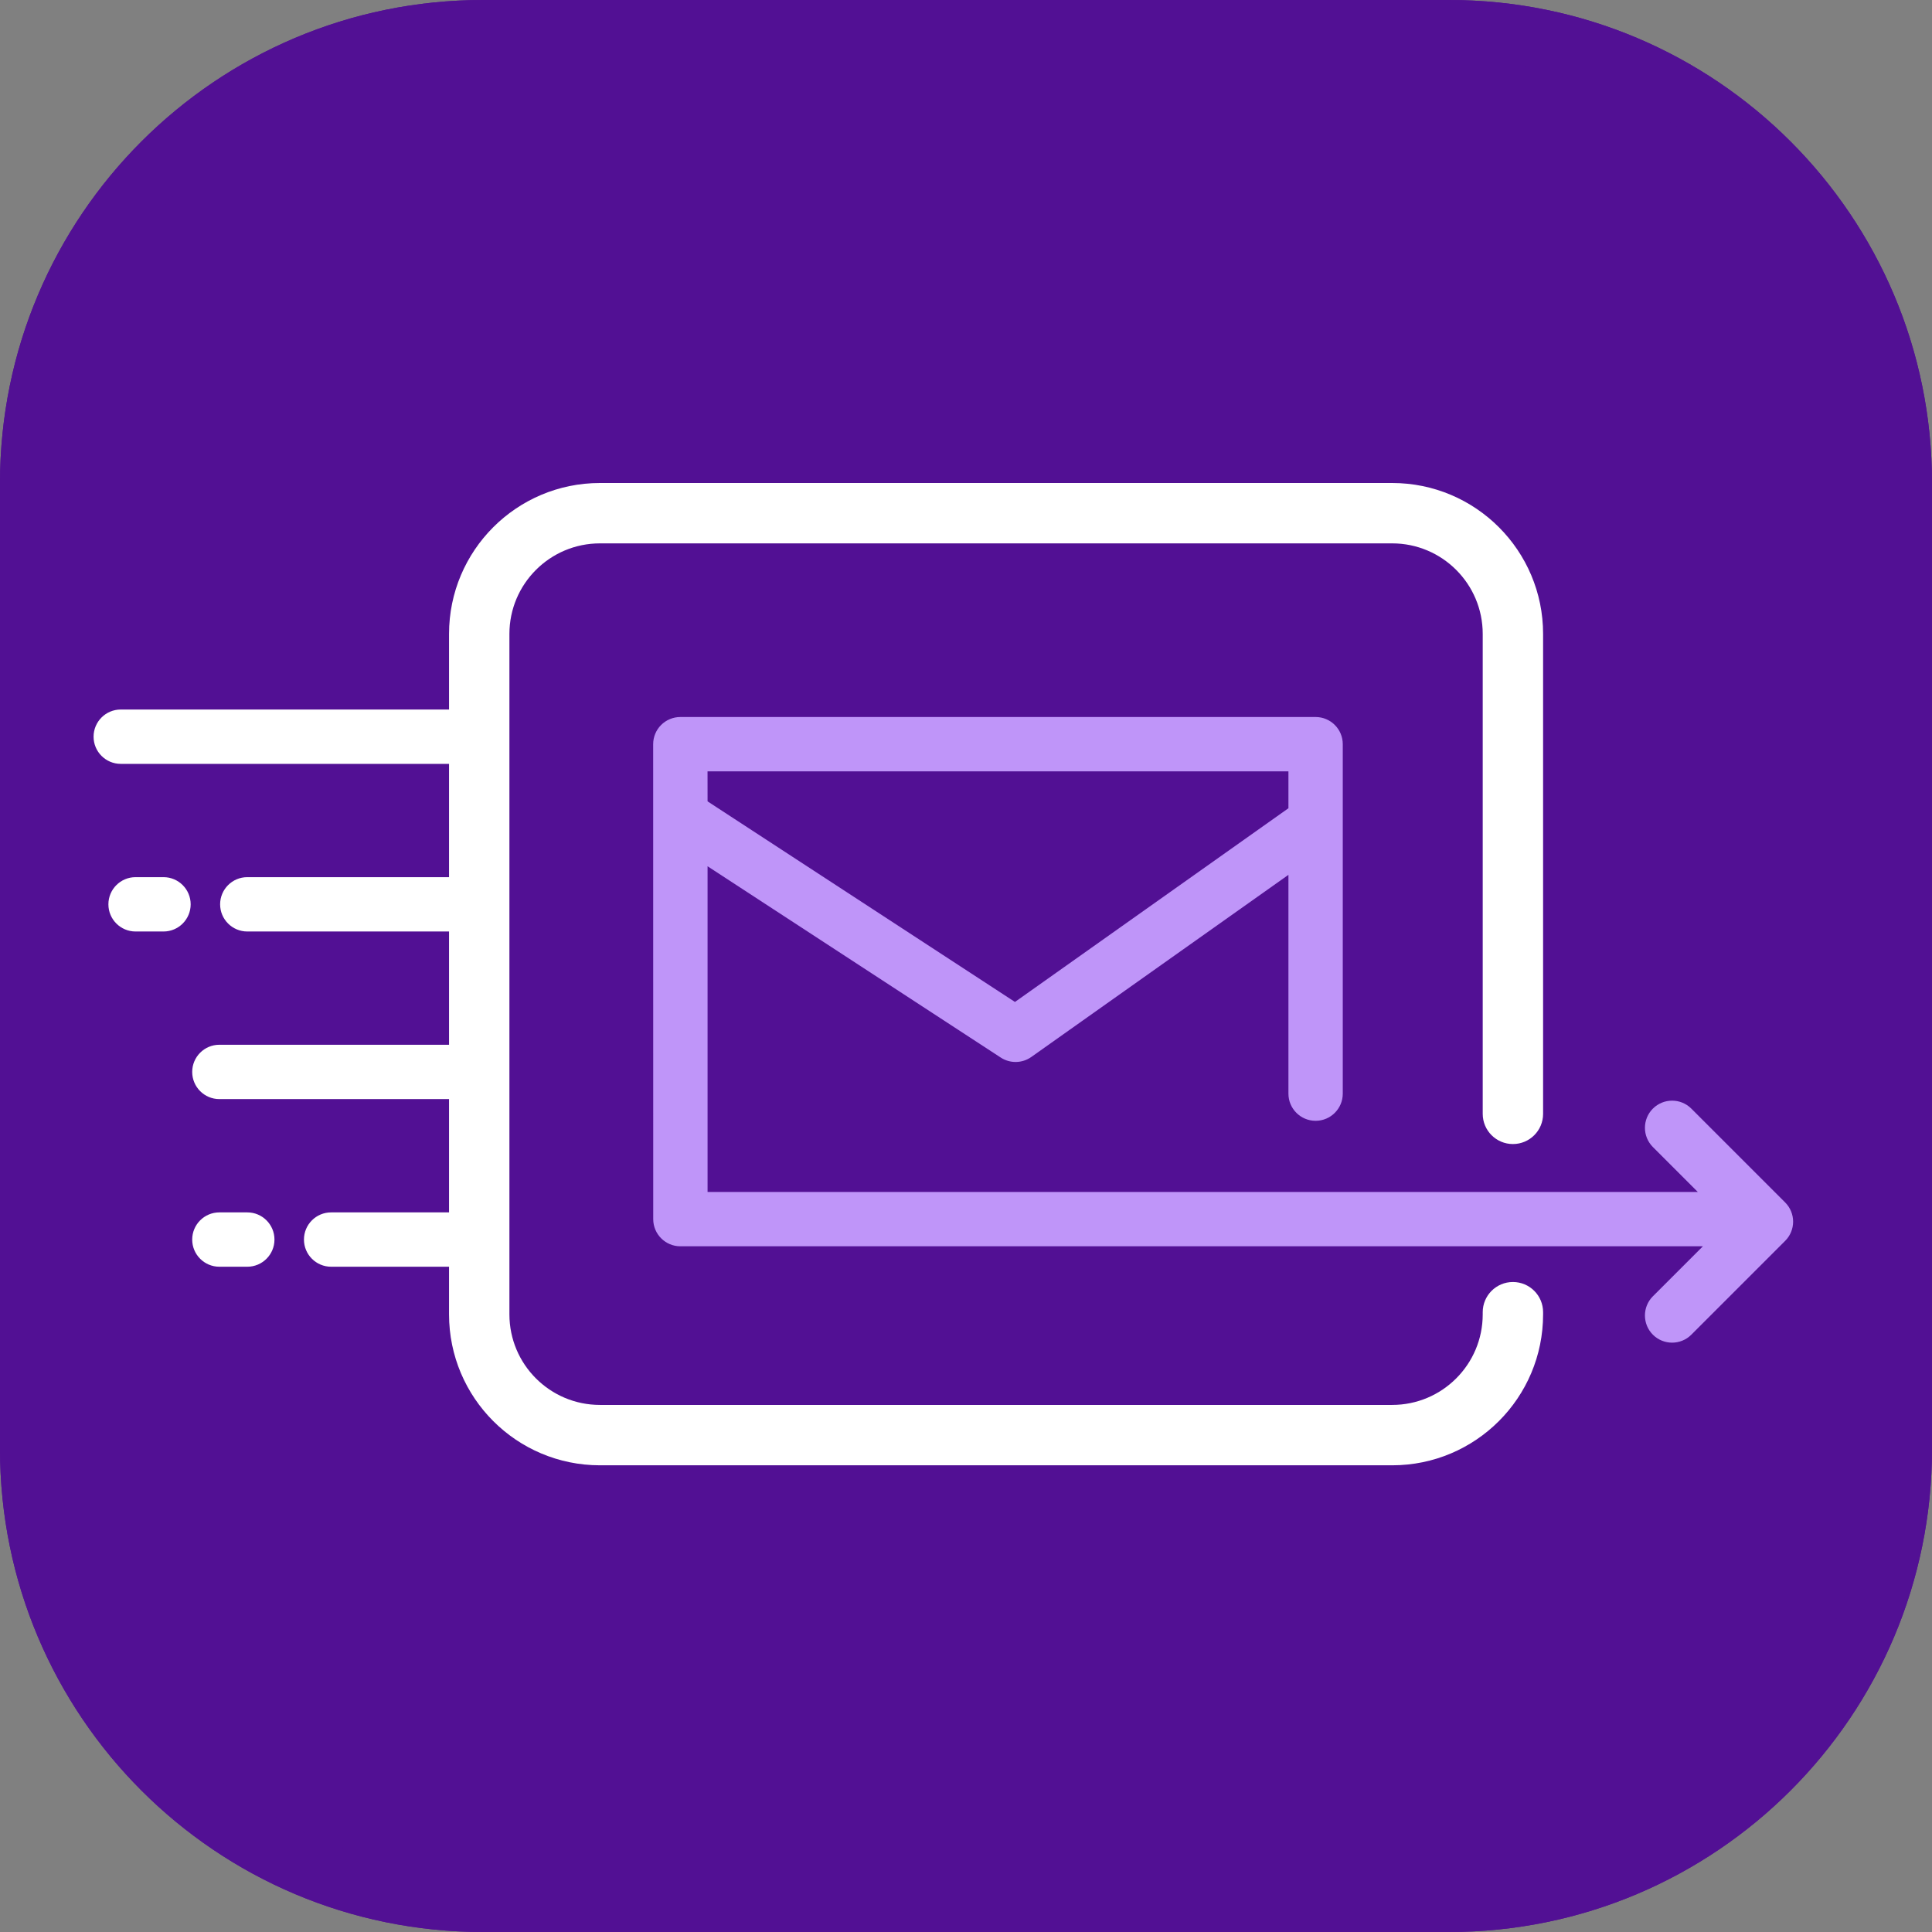 <?xml version="1.0" encoding="utf-8"?>
<svg xmlns="http://www.w3.org/2000/svg" fill="none" height="64" viewBox="0 0 64 64" width="64">
<rect x="0" y="0" width="64" height="64" fill="#808080" stroke="none"/>
<g clip-path="url(#clip0_109_2082)">
<path d="M0 16C0 7.163 7.163 0 16 0H48C56.837 0 64 7.163 64 16V48C64 56.837 56.837 64 48 64H16C7.163 64 0 56.837 0 48V16Z" fill="#521094"/>
<path clip-rule="evenodd" d="M48 2H16C8.268 2 2 8.268 2 16V48C2 55.732 8.268 62 16 62H48C55.732 62 62 55.732 62 48V16C62 8.268 55.732 2 48 2ZM16 0C7.163 0 0 7.163 0 16V48C0 56.837 7.163 64 16 64H48C56.837 64 64 56.837 64 48V16C64 7.163 56.837 0 48 0H16Z" fill="#521094" fill-rule="evenodd"/>
<path clip-rule="evenodd" d="M22.537 23.752C22.298 23.752 22.069 23.847 21.9 24.016C21.731 24.185 21.637 24.414 21.637 24.653L21.639 40.385C21.639 40.882 22.042 41.285 22.539 41.285H56.41L54.754 42.941C54.403 43.292 54.403 43.862 54.754 44.214C55.106 44.565 55.676 44.565 56.027 44.214L59.136 41.105C59.487 40.754 59.487 40.184 59.136 39.833L56.027 36.724C55.676 36.373 55.106 36.373 54.754 36.724C54.403 37.075 54.403 37.645 54.754 37.997L56.242 39.485H23.439V28.696L33.151 35.033C33.46 35.235 33.861 35.227 34.163 35.014L42.681 28.98V36.228C42.681 36.725 43.084 37.128 43.581 37.128C44.078 37.128 44.481 36.725 44.481 36.228V24.652C44.481 24.155 44.078 23.752 43.581 23.752H22.537ZM33.622 33.191L23.439 26.546L23.438 25.552H42.681V26.774L33.622 33.191Z" fill="#BF95F9" fill-rule="evenodd"/>
<path clip-rule="evenodd" d="M14.875 21C14.875 18.239 17.114 16 19.875 16H46.117C48.879 16 51.117 18.239 51.117 21V36.898C51.117 37.45 50.67 37.898 50.117 37.898C49.565 37.898 49.117 37.45 49.117 36.898V21C49.117 19.343 47.774 18 46.117 18H19.875C18.218 18 16.875 19.343 16.875 21V43.54C16.875 45.197 18.218 46.54 19.875 46.54H46.117C47.774 46.54 49.117 45.197 49.117 43.54V43.468C49.117 42.916 49.565 42.468 50.117 42.468C50.67 42.468 51.117 42.916 51.117 43.468V43.54C51.117 46.302 48.879 48.54 46.117 48.54H19.875C17.114 48.54 14.875 46.302 14.875 43.54V41.962H10.969C10.472 41.962 10.069 41.559 10.069 41.062C10.069 40.565 10.472 40.162 10.969 40.162H14.875V36.409H7.267C6.77 36.409 6.367 36.006 6.367 35.509C6.367 35.012 6.77 34.609 7.267 34.609H14.875V30.857H8.192C7.695 30.857 7.292 30.454 7.292 29.957C7.292 29.46 7.695 29.057 8.192 29.057H14.875V25.304H4C3.503 25.304 3.1 24.901 3.1 24.404C3.1 23.907 3.503 23.504 4 23.504H14.875V21ZM7.267 40.162C6.77 40.162 6.367 40.565 6.367 41.062C6.367 41.559 6.77 41.962 7.267 41.962H8.192C8.689 41.962 9.092 41.559 9.092 41.062C9.092 40.565 8.689 40.162 8.192 40.162H7.267ZM4.491 29.057C3.994 29.057 3.591 29.46 3.591 29.957C3.591 30.454 3.994 30.857 4.491 30.857H5.416C5.913 30.857 6.316 30.454 6.316 29.957C6.316 29.46 5.913 29.057 5.416 29.057H4.491Z" fill="white" fill-rule="evenodd"/>
</g>
<defs>
<clipPath id="clip0_109_2082">
<rect fill="white" height="64" width="64"/>
</clipPath>
</defs>
</svg>